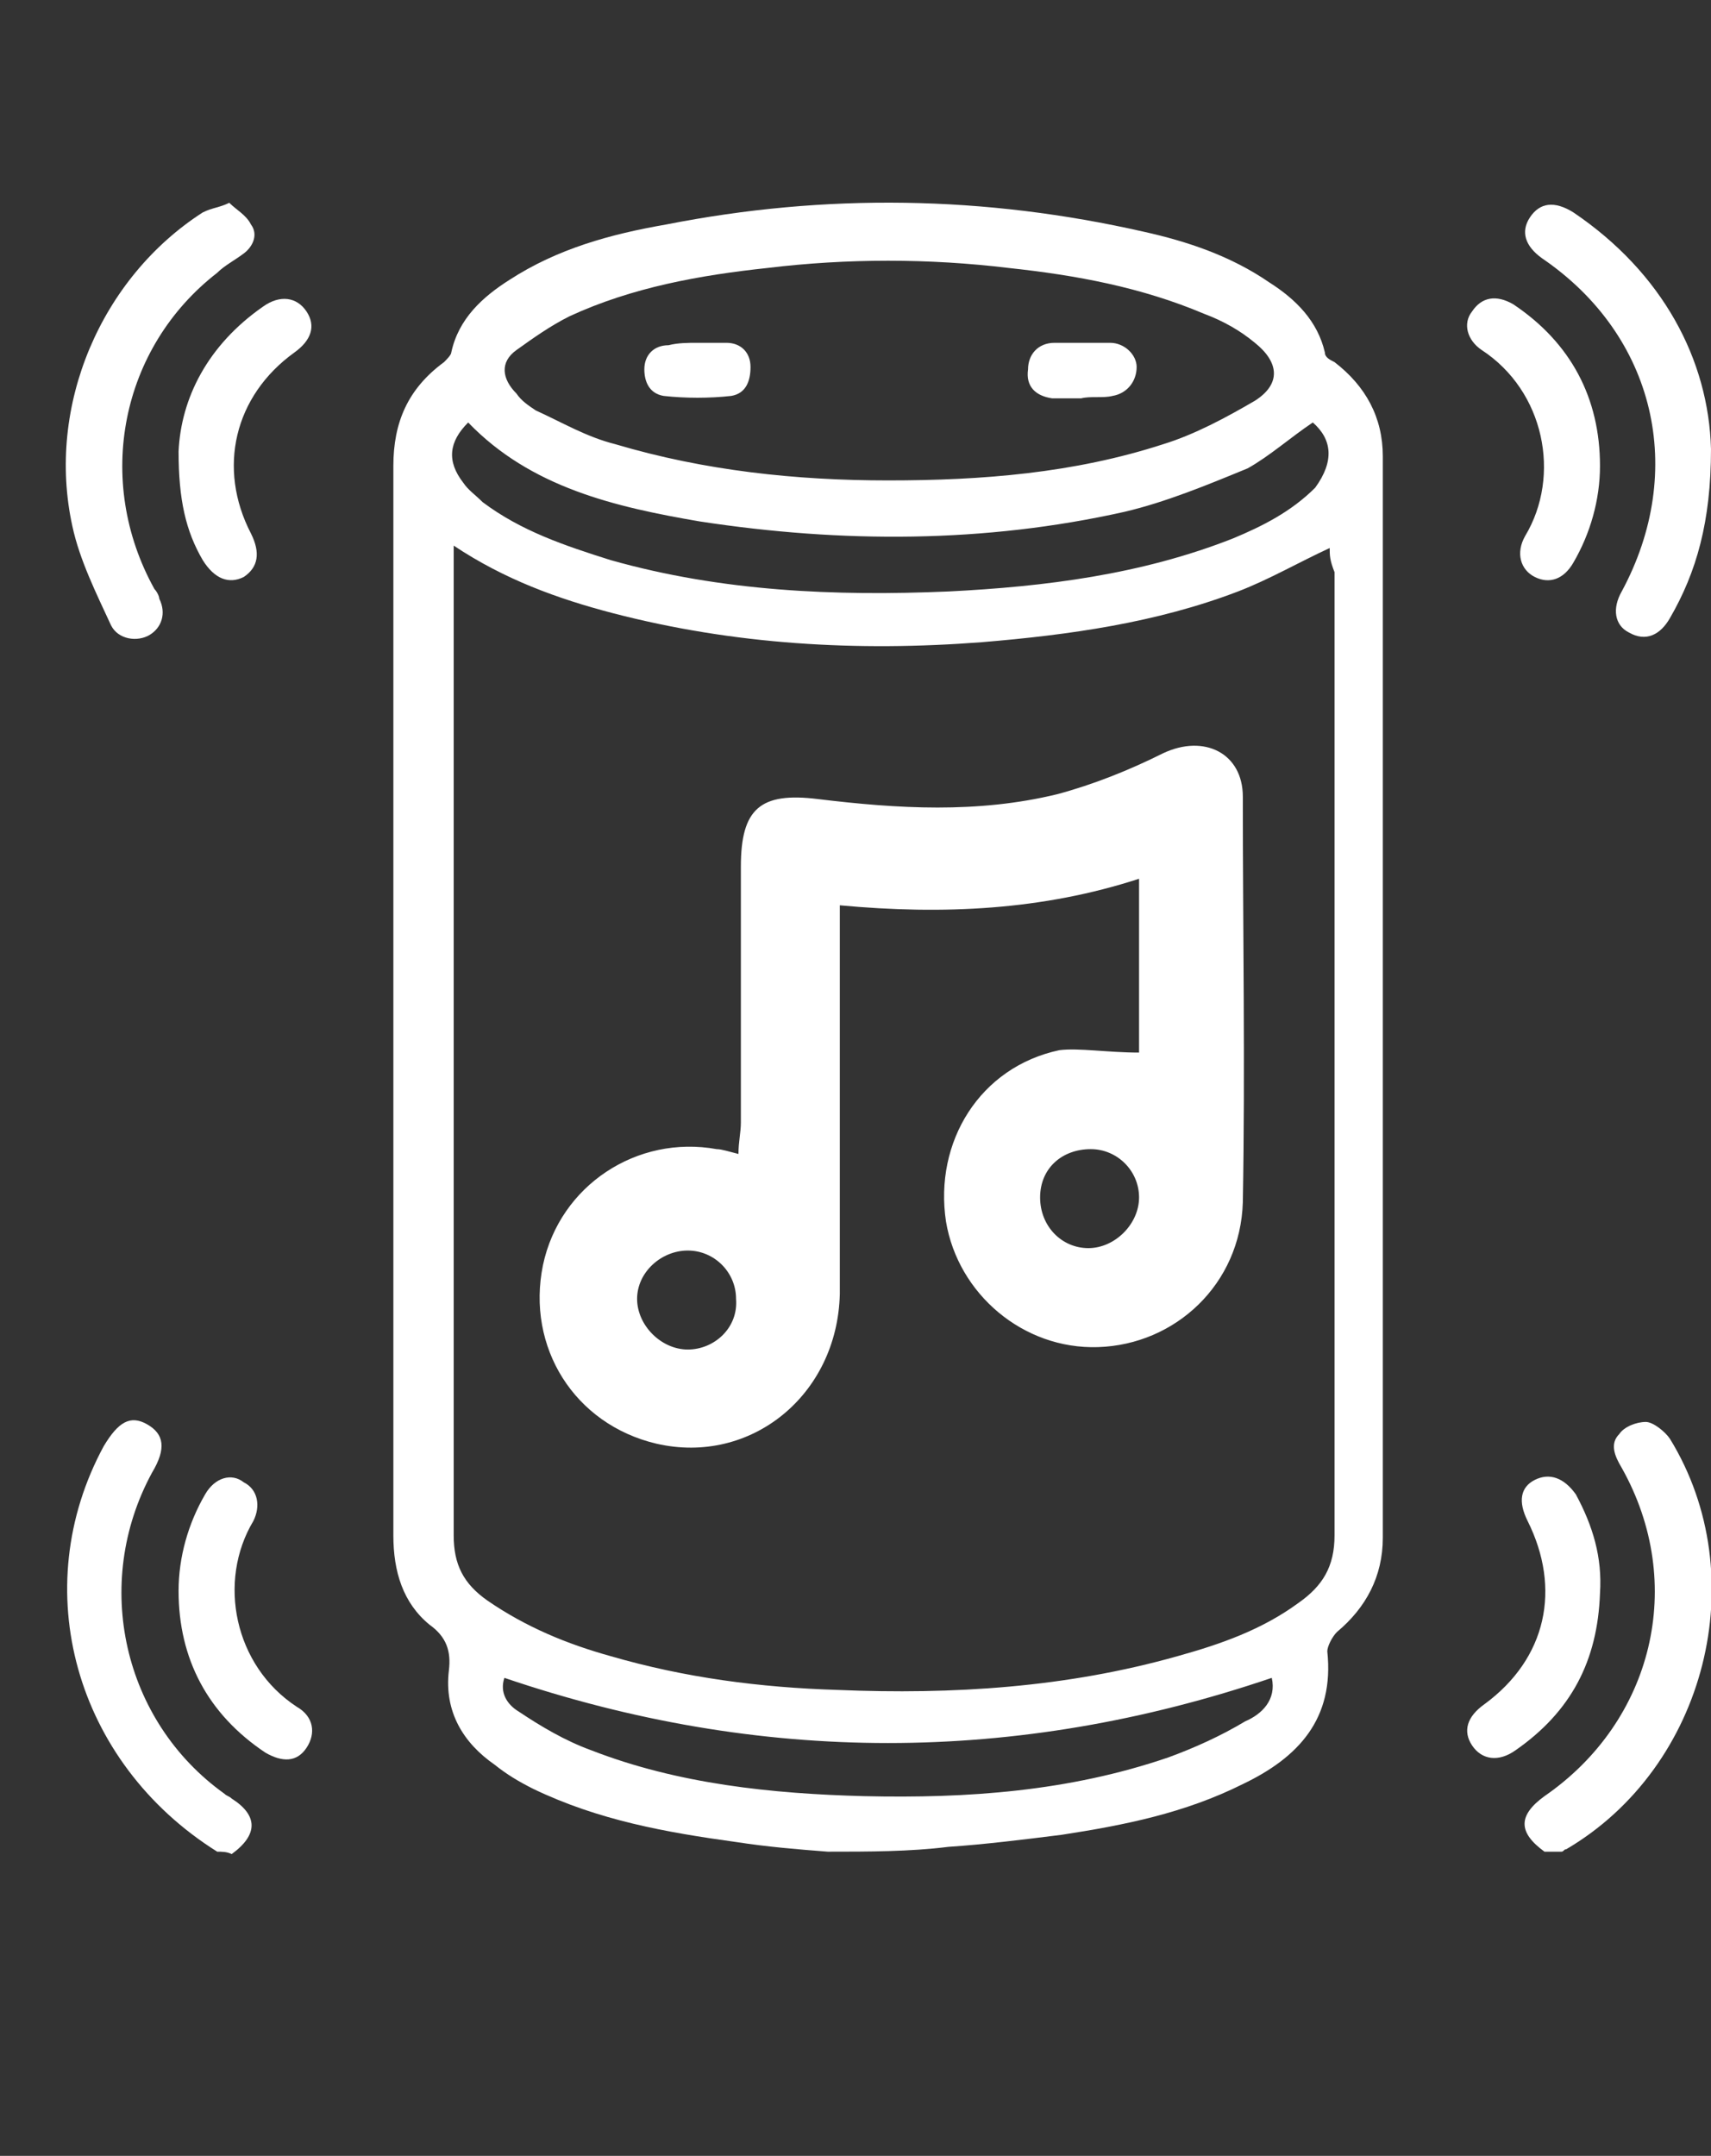 <?xml version="1.0" encoding="utf-8"?>
<!-- Generator: Adobe Illustrator 23.0.3, SVG Export Plug-In . SVG Version: 6.00 Build 0)  -->
<svg version="1.1" id="Layer_1" xmlns="http://www.w3.org/2000/svg" xmlns:xlink="http://www.w3.org/1999/xlink" x="0px" y="0px"
	 viewBox="0 0 70.9 89.3" style="enable-background:new 0 0 70.9 89.3;" xml:space="preserve">
<rect x="0" y="0" width="70.9" height="89.3" fill="#333333" stroke="none"/>
<style type="text/css">
	.st0{fill:#FFFFFF;}
</style>
<g>
	<path class="st0" d="M34.3,76.7c-1.3-0.1-2.5-0.2-3.8-0.4c-2.9-0.4-5.7-0.9-8.4-2.2c-0.6-0.3-1.1-0.6-1.6-1
		c-1.3-0.9-2.1-2.2-1.9-3.9c0.1-0.8-0.1-1.4-0.8-1.9c-1.1-0.9-1.5-2.2-1.5-3.7c0-10.5,0-21.1,0-31.6c0-4.2,0-8.4,0-12.7
		c0-1.8,0.6-3.2,2.1-4.3c0.1-0.1,0.3-0.3,0.3-0.4c0.3-1.4,1.3-2.3,2.4-3c2-1.3,4.2-1.9,6.5-2.3c6.6-1.3,13.2-1.2,19.8,0.3
		c1.8,0.4,3.6,1,5.2,2.1c1.1,0.7,2,1.6,2.3,2.9c0,0.2,0.2,0.3,0.4,0.4c1.3,1,2,2.3,2,3.9c0,14.9,0,29.8,0,44.8
		c0,1.6-0.7,2.9-1.9,3.9c-0.2,0.2-0.4,0.6-0.4,0.8c0.3,2.8-1.2,4.4-3.5,5.5c-2.4,1.2-4.9,1.7-7.5,2.1c-1.6,0.2-3.2,0.4-4.7,0.5
		C37.7,76.7,36,76.7,34.3,76.7z M55.1,22.7c-1.3,0.6-2.5,1.3-3.8,1.8c-3.4,1.3-7,1.8-10.6,2.1c-5.2,0.4-10.3,0.1-15.3-1.2
		c-2.3-0.6-4.5-1.4-6.6-2.8c0,0.4,0,0.7,0,1c0,13.3,0,26.6,0,40c0,1.2,0.4,2,1.4,2.7c1.6,1.1,3.3,1.8,5.1,2.3
		c3.1,0.9,6.2,1.3,9.4,1.4c4.8,0.2,9.5-0.1,14.1-1.4c1.8-0.5,3.5-1.1,5-2.2c1-0.7,1.5-1.5,1.5-2.8c0-13.3,0-26.6,0-39.9
		C55.1,23.2,55.1,23,55.1,22.7z M36.8,19.9c3.9,0,7.7-0.3,11.4-1.5c1.3-0.4,2.6-1.1,3.8-1.8c1.1-0.7,1-1.6,0-2.4
		c-0.6-0.5-1.3-0.9-2.1-1.2c-2.6-1.1-5.3-1.6-8.1-1.9c-3.3-0.4-6.7-0.4-10,0c-2.8,0.3-5.6,0.8-8.2,2c-0.8,0.4-1.5,0.9-2.2,1.4
		c-0.7,0.5-0.6,1.2,0,1.8c0.2,0.3,0.5,0.5,0.8,0.7c1.1,0.5,2.1,1.1,3.3,1.4C29.2,19.5,33,19.9,36.8,19.9z M54.4,17.5
		c-0.9,0.6-1.8,1.4-2.7,1.9c-1.7,0.7-3.4,1.4-5.1,1.8c-5.8,1.3-11.7,1.3-17.6,0.4c-3.5-0.6-7-1.4-9.6-4.1c-0.8,0.8-0.9,1.6-0.2,2.5
		c0.2,0.3,0.5,0.5,0.8,0.8c1.6,1.2,3.4,1.8,5.3,2.4c4.6,1.3,9.3,1.5,14,1.3c4-0.2,8-0.7,11.8-2.2c1.2-0.5,2.4-1.1,3.4-2.1
		C55.3,19.1,55.2,18.2,54.4,17.5z M52.7,69.5c-10.6,3.6-21.2,3.6-31.8,0c-0.2,0.6,0.1,1.1,0.6,1.4c0.9,0.6,1.9,1.2,3,1.6
		c3.6,1.4,7.5,1.8,11.3,1.9c4.3,0.1,8.5-0.2,12.6-1.6c1.1-0.4,2.2-0.9,3.2-1.5C52.3,71,52.9,70.4,52.7,69.5z"/>
	<path class="st0" d="M9,76.7c-5.9-3.7-7.9-10.9-4.7-16.8c0.6-1,1.1-1.3,1.8-0.9c0.7,0.4,0.8,1,0.2,2c-2.5,4.6-1.2,10.3,3,13.3
		c0.1,0.1,0.2,0.1,0.3,0.2c1.1,0.7,1.1,1.5,0,2.3C9.4,76.7,9.2,76.7,9,76.7z"/>
	<path class="st0" d="M64,76.7c-1.1-0.8-1.1-1.5,0-2.3c4.5-3.1,5.9-8.8,3.2-13.6c-0.3-0.5-0.5-1-0.1-1.4c0.2-0.3,0.7-0.5,1.1-0.5
		c0.3,0,0.8,0.4,1,0.7c3.5,5.7,1.5,13.6-4.3,17c-0.1,0-0.1,0.1-0.2,0.1C64.5,76.7,64.3,76.7,64,76.7z"/>
	<path class="st0" d="M9.5,8.4c0.3,0.3,0.7,0.5,0.9,0.9c0.3,0.4,0.1,0.9-0.3,1.2C9.7,10.8,9.3,11,9,11.3c-4,3.1-5.1,8.6-2.6,13.1
		c0.1,0.1,0.2,0.3,0.2,0.4c0.3,0.6,0.1,1.2-0.4,1.5c-0.5,0.3-1.3,0.2-1.6-0.4c-0.6-1.3-1.3-2.7-1.6-4.1c-1.1-5,1.2-10.3,5.4-13
		C8.8,8.6,9.1,8.6,9.5,8.4z"/>
	<path class="st0" d="M70.9,18.6c0,3-0.6,5.1-1.7,7c-0.4,0.7-1,1-1.7,0.6c-0.6-0.3-0.7-1-0.3-1.7c2.7-5,1.4-10.6-3.3-13.8
		C63.2,10.2,63,9.6,63.4,9c0.4-0.6,1-0.7,1.8-0.2C68.9,11.3,70.8,14.9,70.9,18.6z"/>
	<path class="st0" d="M7.4,18.7c0.1-2.2,1.2-4.4,3.5-6c0.7-0.5,1.4-0.4,1.8,0.2c0.4,0.6,0.2,1.2-0.5,1.7c-2.5,1.8-3.2,4.8-1.8,7.5
		c0.4,0.8,0.3,1.4-0.3,1.8c-0.6,0.3-1.2,0.1-1.7-0.7C7.7,22,7.4,20.7,7.4,18.7z"/>
	<path class="st0" d="M66.3,19.3c0,1.4-0.4,2.8-1.1,4c-0.4,0.7-1,0.9-1.6,0.6c-0.6-0.3-0.8-1-0.4-1.7c1.5-2.5,0.8-6-1.8-7.7
		c-0.6-0.4-0.8-1.1-0.4-1.6c0.4-0.6,1-0.7,1.7-0.3C65.1,14.2,66.3,16.5,66.3,19.3z"/>
	<path class="st0" d="M7.4,65.9c0-1.4,0.4-2.8,1.1-4c0.4-0.7,1.1-0.9,1.6-0.5c0.6,0.3,0.7,1,0.4,1.6c-1.5,2.5-0.8,6,1.8,7.7
		c0.7,0.4,0.8,1.1,0.4,1.7c-0.4,0.6-1,0.6-1.7,0.2C8.6,71,7.4,68.7,7.4,65.9z"/>
	<path class="st0" d="M66.3,66c-0.1,2.8-1.2,4.9-3.5,6.5c-0.7,0.5-1.4,0.4-1.8-0.2c-0.4-0.6-0.2-1.2,0.5-1.7
		c2.6-1.9,3.2-4.8,1.8-7.6c-0.4-0.8-0.3-1.4,0.3-1.7c0.6-0.3,1.2-0.1,1.7,0.6C66,63.2,66.4,64.5,66.3,66z"/>
	<path class="st0" d="M47.2,43.6c0-2.3,0-4.7,0-7.2c-4,1.3-8.1,1.5-12.4,1.1c0,0.6,0,1.1,0,1.5c0,4.9,0,9.7,0,14.6
		c-0.1,4.2-3.7,7.1-7.6,6.2c-3.4-0.8-5.4-4-4.7-7.4c0.7-3.3,3.9-5.4,7.2-4.8c0.2,0,0.5,0.1,0.9,0.2c0-0.5,0.1-0.9,0.1-1.3
		c0-3.5,0-7,0-10.6c0-2.4,0.8-3.1,3.2-2.8c3.3,0.4,6.6,0.6,9.9-0.2c1.5-0.4,3-1,4.4-1.7c1.7-0.8,3.3,0,3.3,1.8
		c0,5.6,0.1,11.2,0,16.8c-0.1,3.4-2.8,5.9-6,6c-3.1,0.1-5.8-2.2-6.3-5.2c-0.5-3.3,1.4-6.4,4.7-7.1C44.7,43.4,45.9,43.6,47.2,43.6z
		 M28.5,55.9c1.1,0,2.1-0.9,2-2.1c0-1.1-0.9-2-2-2c-1.1,0-2.1,0.9-2.1,2C26.4,54.9,27.4,55.9,28.5,55.9z M45.1,51.7
		c1.1,0,2.1-1,2.1-2.1c0-1.1-0.9-2-2-2c-1.2,0-2.1,0.8-2.1,2C43.1,50.8,44,51.7,45.1,51.7z"/>
	<path class="st0" d="M28.9,14.2c0.4,0,0.8,0,1.2,0c0.6,0,1,0.4,1,1c0,0.6-0.2,1.1-0.8,1.2c-0.9,0.1-1.9,0.1-2.8,0
		c-0.6-0.1-0.8-0.6-0.8-1.1c0-0.6,0.4-1,1-1C28.1,14.2,28.5,14.2,28.9,14.2C28.9,14.2,28.9,14.2,28.9,14.2z"/>
	<path class="st0" d="M44.8,16.5c-0.4,0-0.8,0-1.2,0c-0.7-0.1-1.1-0.5-1-1.2c0-0.6,0.4-1.1,1.1-1.1c0.8,0,1.6,0,2.3,0
		c0.6,0,1.1,0.5,1.1,1c0,0.6-0.4,1.1-1,1.2C45.7,16.5,45.2,16.4,44.8,16.5C44.8,16.4,44.8,16.5,44.8,16.5z"/>
</g>
</svg>
